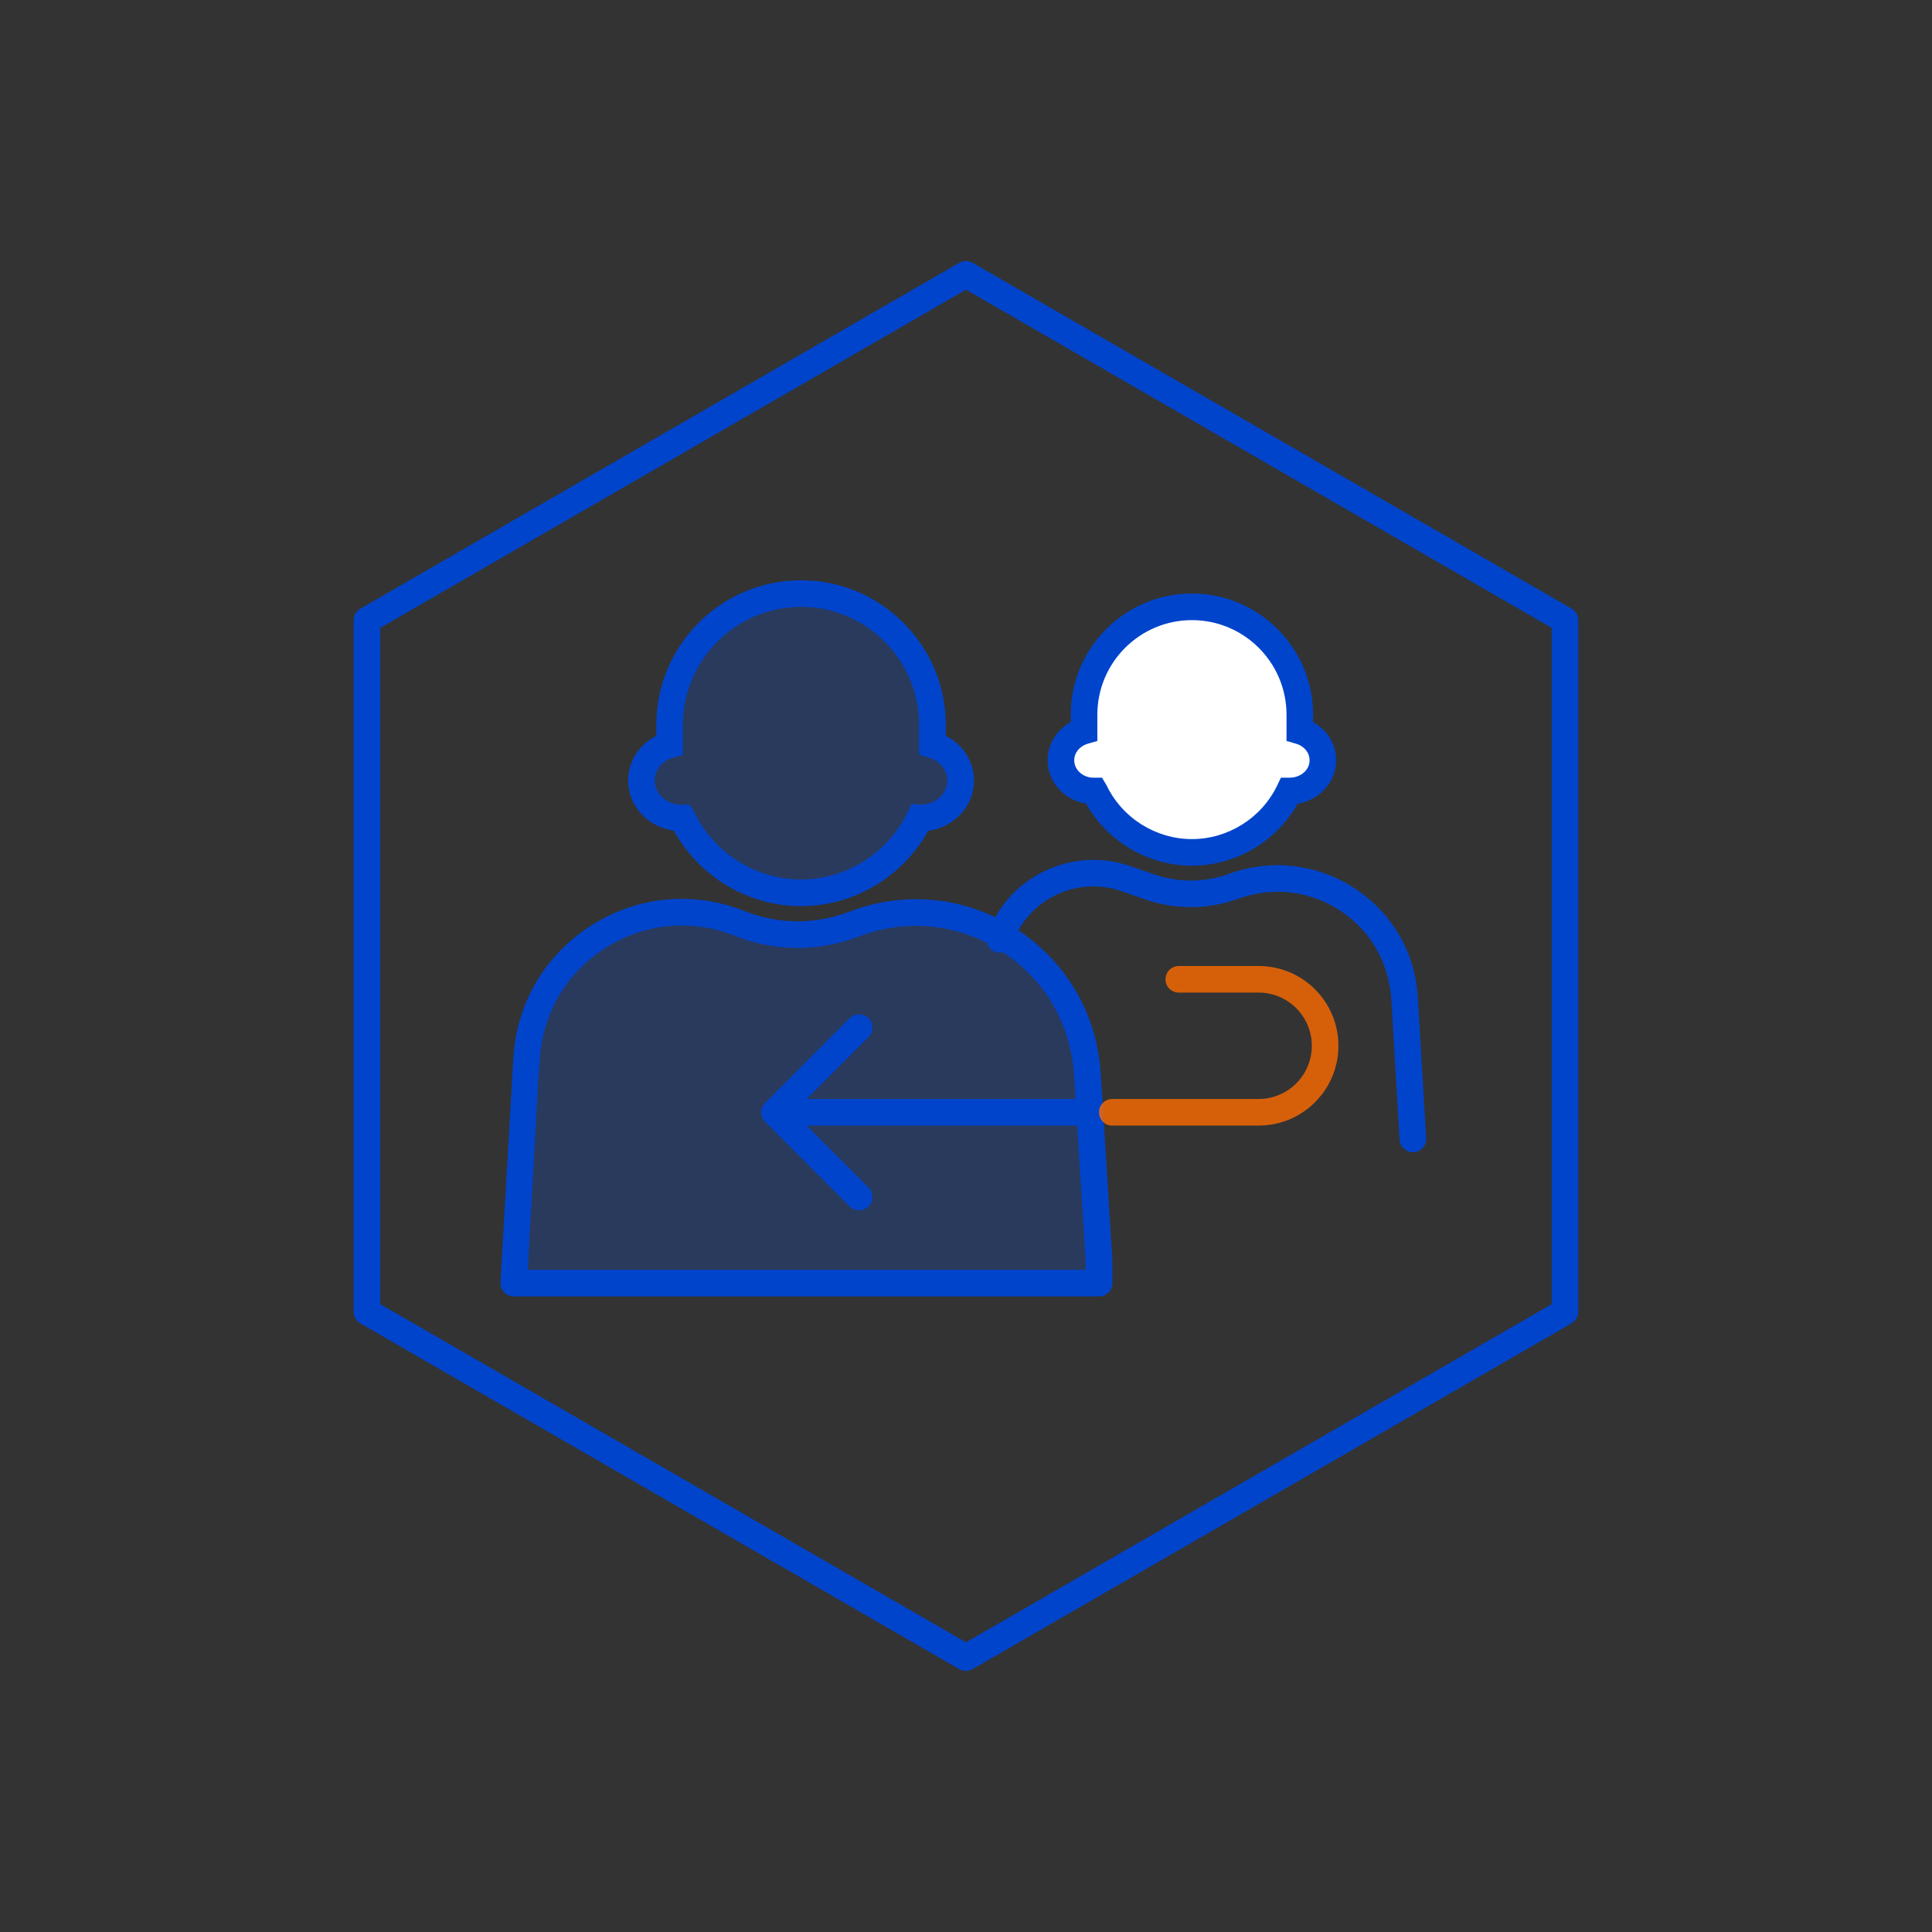 <?xml version="1.0" encoding="UTF-8"?><svg id="_레이어_1" xmlns="http://www.w3.org/2000/svg" viewBox="0 0 425.2 425.2"><rect x="0" y="0" width="425.2" height="425.2" fill="#333333" stroke="none"/><defs><style>.cls-1,.cls-2{fill:#05f;}.cls-3{fill:#04c;}.cls-4{fill:#ff6b00;}.cls-5{opacity:.2;}.cls-6{opacity:.8;}.cls-7{fill:#fff;}.cls-7,.cls-2{fill-rule:evenodd;}</style></defs><path class="cls-3" d="M212.6,367.75c-.51,0-1.01-.13-1.46-.39l-131.83-76.11c-.91-.52-1.46-1.49-1.46-2.53V136.49c0-1.05,.56-2.01,1.46-2.53L211.13,57.84c.9-.53,2.02-.53,2.93,0l131.83,76.11c.91,.52,1.46,1.49,1.46,2.53v152.22c0,1.05-.56,2.01-1.46,2.53l-131.83,76.11c-.45,.26-.96,.39-1.46,.39Zm-128.91-80.73l128.91,74.43,128.91-74.43V138.18L212.6,63.75,83.69,138.18v148.84Z"/><g><g class="cls-5"><path class="cls-2" d="M147.36,159.56c0-15.98,12.96-28.93,28.93-28.93s28.93,12.95,28.93,28.93v4.37c3.59,1.04,6.2,4.17,6.2,7.87,0,4.55-3.93,8.24-8.78,8.24-.08,0-.16,0-.23,0-4.65,9.74-14.6,16.47-26.11,16.47s-21.46-6.73-26.12-16.47c-.08,0-.15,0-.23,0-4.85,0-8.78-3.69-8.78-8.24,0-3.7,2.61-6.83,6.19-7.87v-4.37Z"/></g><path class="cls-3" d="M176.3,199.43c-11.63,0-22.43-6.46-27.97-16.6-5.78-.82-10.08-5.45-10.08-11.03,0-4.21,2.42-7.95,6.19-9.85v-2.38c0-17.56,14.29-31.86,31.86-31.86s31.86,14.29,31.86,31.86v2.38c3.78,1.9,6.2,5.64,6.2,9.85,0,5.64-4.4,10.31-10.1,11.06-5.55,10.11-16.34,16.56-27.95,16.56Zm0-65.87c-14.34,0-26.01,11.66-26.01,26v6.57l-2.12,.61c-2.44,.7-4.08,2.73-4.08,5.05,0,2.93,2.63,5.31,5.85,5.31h1.85l1.02,1.66c4.29,8.99,13.51,14.8,23.48,14.8s19.18-5.81,23.47-14.8l.87-1.81,2,.15c3.23,0,5.86-2.39,5.86-5.32,0-2.32-1.64-4.35-4.08-5.05l-2.12-.61v-6.57c0-14.34-11.66-26-26-26Z"/></g><g><g class="cls-5"><path class="cls-1" d="M115.91,232.62l-.37,5.21-2.48,44.55H241.87v-4.92l-2.48-39.52-.09-1.58c-1.55-25.22-26.96-41.88-50.73-33.22l-1.28,.47c-7.92,2.88-16.63,2.75-24.46-.38-21.56-8.62-45.28,6.24-46.92,29.39Z"/></g><path class="cls-3" d="M241.87,285.31H113.07c-.8,0-1.57-.33-2.13-.91-.55-.58-.84-1.37-.79-2.17l2.85-49.81h0c.85-11.98,7.17-22.5,17.35-28.88,10.19-6.38,22.43-7.48,33.58-3.01,7.17,2.86,15.11,2.98,22.38,.34l1.28-.47c12.22-4.45,25.45-2.91,36.32,4.21,10.86,7.12,17.54,18.63,18.34,31.58l2.57,41.09v5.1c0,1.62-1.3,2.93-2.92,2.93Zm-125.71-5.85h122.78v-1.99l-2.56-40.92c-.68-11.09-6.4-20.95-15.71-27.04-9.3-6.09-20.63-7.42-31.1-3.61l-1.28,.47c-8.61,3.13-18.05,2.99-26.56-.41-9.4-3.75-19.71-2.83-28.29,2.54-8.58,5.37-13.91,14.24-14.62,24.33l-.37,5.21-2.3,41.42Z"/></g><g><path class="cls-7" d="M238.58,157.3c0-13.11,10.63-23.74,23.74-23.74s23.74,10.63,23.74,23.74v3.58c2.94,.85,5.08,3.42,5.08,6.46,0,3.74-3.23,6.76-7.2,6.76h-.19c-3.82,7.99-11.98,13.51-21.43,13.51s-17.61-5.52-21.43-13.51h-.19c-3.98,0-7.21-3.02-7.21-6.76,0-3.04,2.14-5.61,5.09-6.46v-3.58Z"/><path class="cls-3" d="M262.32,190.53c-9.64,0-18.6-5.31-23.29-13.67-4.86-.81-8.46-4.77-8.46-9.53,0-3.55,1.98-6.71,5.09-8.4v-1.64c0-14.71,11.96-26.67,26.66-26.67s26.67,11.96,26.67,26.67v1.64c3.11,1.69,5.08,4.85,5.08,8.4,0,4.8-3.68,8.79-8.48,9.55-4.68,8.34-13.63,13.64-23.27,13.64Zm0-54.05c-11.48,0-20.81,9.34-20.81,20.81v5.78l-2.11,.61c-1.78,.51-2.98,1.98-2.98,3.65,0,2.11,1.92,3.83,4.28,3.83h1.84l.99,1.66c3.44,7.2,10.82,11.85,18.79,11.85s15.35-4.65,18.79-11.85l.79-1.66h1.85c2.55,0,4.47-1.72,4.47-3.83,0-1.67-1.19-3.13-2.97-3.65l-2.11-.61v-5.78c0-11.48-9.34-20.81-20.81-20.81Z"/></g><path class="cls-3" d="M310.95,253.58c-1.54,0-2.83-1.2-2.92-2.76l-1.8-30.56c-.51-8.43-4.61-15.48-11.28-19.85-6.71-4.4-14.88-5.35-22.43-2.61-6.57,2.39-13.82,2.45-20.4,.18l-5.33-1.85c-9.79-3.41-20.57,1.8-24.01,11.58-.54,1.52-2.2,2.33-3.73,1.79-1.52-.54-2.33-2.21-1.79-3.73,4.51-12.81,18.63-19.59,31.45-15.17l5.33,1.85c5.32,1.85,11.17,1.79,16.48-.14,9.29-3.37,19.36-2.21,27.64,3.22,8.22,5.39,13.28,14.09,13.88,23.87l1.83,31.09c.1,1.61-1.13,3-2.75,3.09-.06,0-.12,0-.17,0Z"/><path class="cls-3" d="M238.95,247.73c1.62,0,2.93-1.29,2.93-2.93s-1.31-2.93-2.93-2.93v5.85Zm-70.57-4.98c-1.14,1.11-1.14,2.99,0,4.1l18.63,18.68c1.14,1.11,3,1.11,4.14,0,1.15-1.17,1.15-3.04,0-4.16l-16.56-16.57,16.56-16.57c1.15-1.11,1.15-2.99,0-4.16-1.14-1.11-3-1.11-4.14,0l-18.63,18.68Zm70.57-.88h-68.5v5.85h68.5v-5.85Z"/><g class="cls-6"><path class="cls-4" d="M259.44,212.6c-1.62,0-2.93,1.31-2.93,2.93s1.31,2.93,2.93,2.93v-5.85Zm-14.64,29.27c-1.62,0-2.93,1.29-2.93,2.93s1.31,2.93,2.93,2.93v-5.85Zm14.64-23.42h17.56v-5.85h-17.56v5.85Zm17.56,23.42h-32.2v5.85h32.2v-5.85Zm11.71-11.71c0,6.44-5.24,11.71-11.71,11.71v5.85c9.7,0,17.56-7.85,17.56-17.56h-5.85Zm-11.71-11.71c6.47,0,11.71,5.27,11.71,11.71h5.85c0-9.72-7.86-17.56-17.56-17.56v5.85Z"/></g></svg>